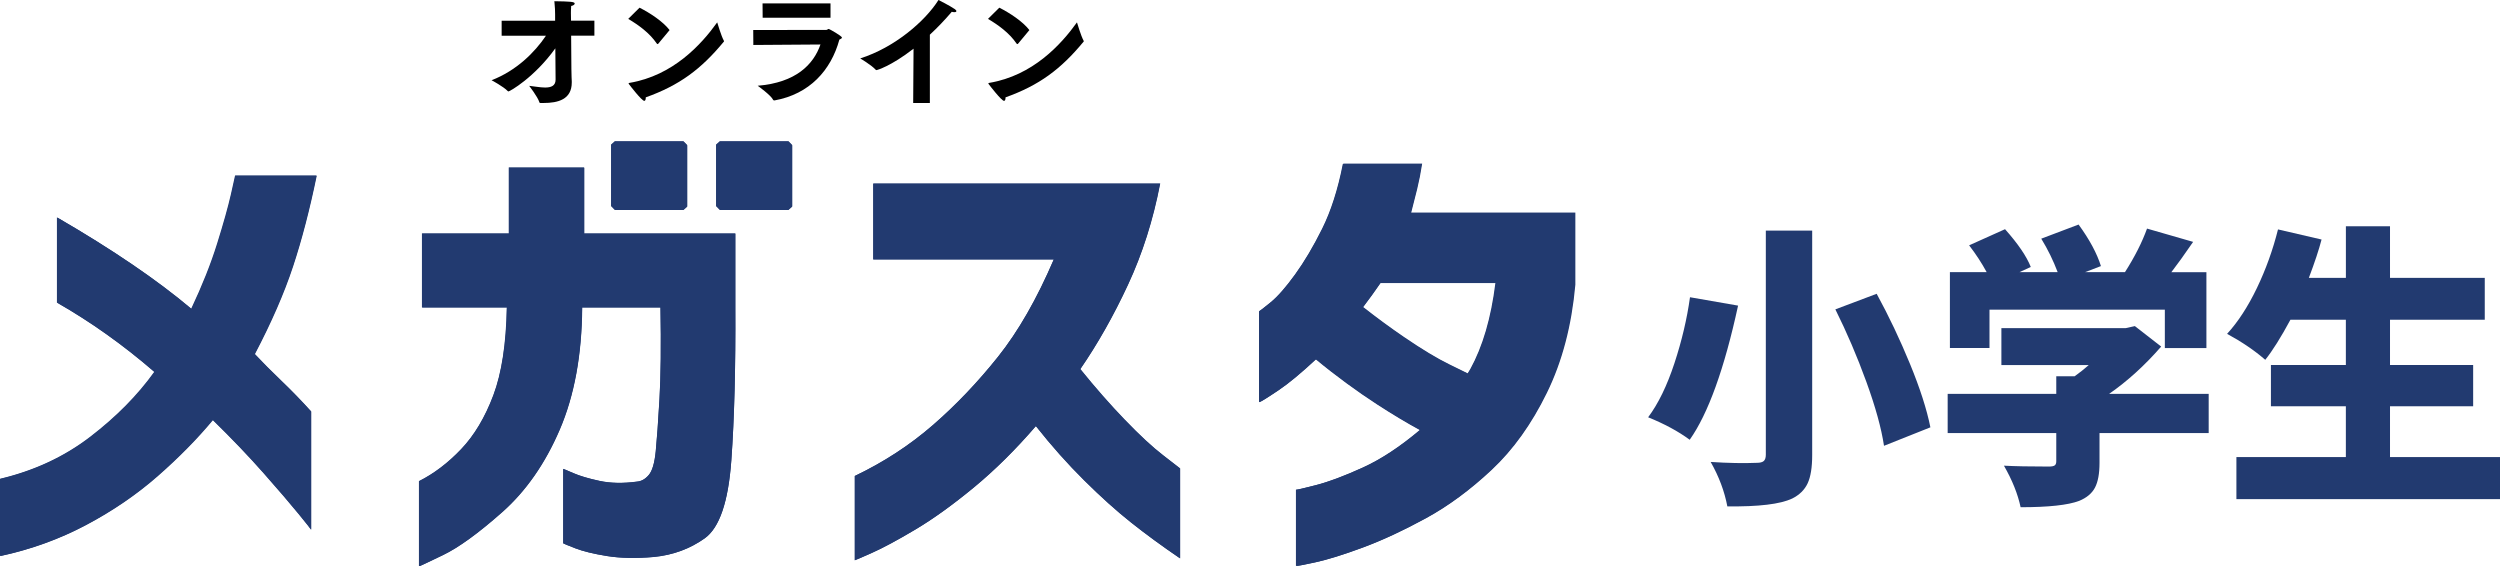 <?xml version="1.0" encoding="UTF-8"?>
<svg id="_レイヤー_1" data-name="レイヤー 1" xmlns="http://www.w3.org/2000/svg" viewBox="0 0 882.8 200">
  <defs>
    <style>
      .cls-1, .cls-2 {
        stroke-width: 0px;
      }

      .cls-2 {
        fill: #223a70;
      }
    </style>
  </defs>
  <g>
    <path class="cls-1" d="M177.15,7.31h18.87v-2.24c0-1.25-.04-2.36-.26-4.64,5.5.09,7.18.17,7.18.82,0,.34-.47.73-1.25.86-.09,1.03-.09,2.49-.09,2.49l.04,2.71h8.25v5.29h-8.21l.09,11.78c0,2.15.13,3.96.13,4.34v.43c0,5.97-4.86,7.22-9.97,7.22h-1.07c-.21,0-.34-.04-.39-.26-.6-1.93-3.61-5.8-3.61-5.8,1.55.13,3.78.6,5.63.6,2.06,0,3.7-.56,3.7-2.79,0,0-.04-4.94-.09-11.05-7.44,10.36-16.12,15.22-16.55,15.22-.09,0-.17-.04-.3-.17-1.38-1.46-5.59-3.78-5.67-3.78,8.77-3.4,15.22-9.8,19.21-15.73h-15.65v-5.29Z"/>
    <path class="cls-1" d="M225.83,2.71c3.74,1.89,8.25,4.86,10.62,7.91l-4.04,4.86c-.09.04-.13.09-.21.09s-.17-.04-.26-.17c-2.62-3.83-6.49-6.58-10.1-8.73l4-3.96ZM255.58,14.31c.04.09.09.17.09.26s-.04.13-.13.21c-7.95,9.63-15.6,15.35-27.51,19.6v.17c0,.6-.17,1.07-.52,1.07-.9,0-5.12-5.5-5.37-5.85-.13-.13-.17-.26-.17-.34s.09-.13.34-.17c15.35-2.58,25.32-13.5,30.95-21.36,0,0,1.46,4.94,2.32,6.41Z"/>
    <path class="cls-1" d="M265.97,10.6l25.84-.04c.34,0,.51-.34.86-.34.17,0,4.63,2.49,4.63,3.04,0,.26-.3.47-.9.73-2.96,10.84-10.54,19.24-22.89,21.47-.17,0-.39,0-.51-.21-.77-1.63-5.44-4.97-5.44-4.97,13.5-1.11,19.71-7.5,22.16-14.57l-23.7.17-.04-5.27ZM269.27,1.21h24v5.06h-23.96l-.04-5.06Z"/>
    <path class="cls-1" d="M322.59,17.19c-8.08,6.28-12.98,7.57-13.02,7.57-.13,0-.26-.04-.39-.17-1.42-1.59-5.42-3.96-5.42-3.96,12.08-3.83,22.87-13.07,27.64-20.63,0,0,3.87,1.93,5.76,3.22.39.26.56.52.56.69,0,.26-.26.39-.73.39-.26,0-.56-.04-.9-.13-2.32,2.71-4.94,5.5-7.74,8.08v24.12h-5.89l.13-19.17Z"/>
    <path class="cls-1" d="M352.88,2.71c3.74,1.89,8.25,4.86,10.62,7.91l-4.04,4.86c-.09.04-.13.09-.22.09s-.17-.04-.26-.17c-2.62-3.83-6.49-6.58-10.1-8.73l4-3.96ZM382.62,14.31c.04.09.09.17.09.26s-.04.13-.13.21c-7.95,9.63-15.6,15.35-27.51,19.6v.17c0,.6-.17,1.07-.52,1.07-.9,0-5.12-5.5-5.37-5.85-.13-.13-.17-.26-.17-.34s.09-.13.34-.17c15.35-2.58,25.32-13.5,30.95-21.36,0,0,1.46,4.94,2.32,6.41Z"/>
  </g>
  <path class="cls-2" d="M103.35,94.05c-3.11,9.43-7.61,19.74-13.48,30.94,2.7,2.88,5.87,6.07,9.52,9.56,3.64,3.49,7.11,7.07,10.4,10.73v41.75c0-.11-1.47-1.97-4.41-5.57-2.94-3.6-7.05-8.4-12.34-14.39-5.29-5.99-11.28-12.25-17.97-18.79-5.52,6.65-12.01,13.25-19.47,19.79-7.46,6.54-15.89,12.31-25.29,17.3-9.4,4.99-19.5,8.65-30.31,10.98v-27.28c12.1-2.88,22.73-7.84,31.9-14.89,9.16-7.04,16.68-14.66,22.56-22.87-11.04-9.54-22.5-17.68-34.36-24.45v-30.1c19.5,11.31,35.3,22.07,47.4,32.27,3.88-8.21,6.93-15.88,9.16-23.04,2.23-7.15,3.85-12.92,4.85-17.3,1-4.38,1.5-6.62,1.5-6.74h28.73c-2.47,11.98-5.26,22.68-8.37,32.1ZM259.66,82.41h-53.4v-23.29h-26.61v23.29h-30.66v26.11h29.96c-.24,12.86-1.82,23.2-4.76,31.02-2.94,7.82-6.73,14.17-11.37,19.04-4.64,4.88-9.6,8.65-14.89,11.31v30.1c.12,0,2.93-1.33,8.46-3.99,5.52-2.66,12.48-7.71,20.88-15.14,8.4-7.43,15.18-17.16,20.35-29.19,5.17-12.03,7.81-26.42,7.93-43.16h27.67c.23,13.42.12,24.2-.35,32.35-.47,8.15-.91,14.3-1.32,18.46-.41,4.16-1.23,6.96-2.47,8.4-1.23,1.44-2.62,2.22-4.14,2.33-4.93.67-9.34.58-13.22-.25-3.88-.83-6.96-1.75-9.25-2.74-2.29-1-3.5-1.5-3.61-1.5v26.28c.12.11,1.53.69,4.23,1.75,2.7,1.05,6.43,1.97,11.19,2.74,4.76.77,10.31.89,16.65.33,6.7-.67,12.66-2.86,17.89-6.57,5.23-3.71,8.37-12.92,9.43-27.61,1.06-14.69,1.53-32.79,1.41-54.3v-25.78ZM397.28,148.27c-5.23-5.43-10.49-11.42-15.77-17.96,6.11-8.87,11.72-18.79,16.83-29.77,5.11-10.98,8.9-22.9,11.37-35.76h-101.33v26.78h63.79c-5.99,13.97-12.57,25.45-19.74,34.43-7.17,8.98-14.83,17.02-23,24.12-8.17,7.1-17.36,13.09-27.58,17.96v29.77c.12,0,2.11-.86,5.99-2.58,3.88-1.72,8.99-4.46,15.33-8.23,6.34-3.77,13.24-8.73,20.71-14.89,7.46-6.15,14.77-13.39,21.94-21.71,5.52,6.99,11.22,13.39,17.09,19.21,5.87,5.82,11.39,10.78,16.57,14.89,5.17,4.1,10.93,8.32,17.27,12.64v-31.77c-.12-.11-2.09-1.63-5.9-4.57-3.82-2.94-8.34-7.12-13.57-12.56ZM556.29,75.09v25.45c-1.29,14.42-4.64,27.14-10.04,38.17-5.4,11.04-11.9,20.1-19.47,27.19-7.58,7.1-15.33,12.81-23.26,17.13-7.93,4.32-15.33,7.76-22.2,10.31-6.87,2.55-12.48,4.3-16.83,5.24-4.35.94-6.58,1.36-6.7,1.25v-26.94c.12.11,2.44-.42,6.96-1.58,4.52-1.16,10.07-3.24,16.65-6.24,6.43-2.93,13.15-7.36,20.15-13.26-4.72-2.57-9.75-5.58-15.08-9.05-7-4.54-14.76-10.2-21.67-15.95-5.18,4.82-9.65,8.55-13.27,10.98-4.29,2.88-6.55,4.27-6.78,4.16v-32.1c.12,0,1.44-1.02,3.97-3.08,2.52-2.05,5.43-5.35,8.72-9.9,3.29-4.55,6.49-9.95,9.6-16.22,3.11-6.26,5.55-13.89,7.31-22.87h27.84c-.47,3.11-1.06,6.1-1.76,8.98-.7,2.88-1.41,5.66-2.11,8.32h57.98ZM528.27,99.87h-40.71c-2.08,3.05-4.14,5.86-6.19,8.55,4.91,3.85,9.74,7.39,14.49,10.63,6.3,4.3,11.64,7.52,16.02,9.65,3.66,1.79,5.82,2.85,6.52,3.2.32-.54.68-1.05.98-1.6,4.41-7.98,7.37-18.13,8.9-30.44ZM241.33,74.04l1.31-1.18v-21.65l-1.31-1.34h-24.24l-1.31,1.18v21.65l1.31,1.34h24.24ZM254.18,49.86l-1.31,1.18v21.65l1.31,1.34h24.24l1.31-1.18v-21.65l-1.31-1.34h-24.24Z"/>
  <g>
    <path class="cls-2" d="M111.87,62.07h-28.7c0,.11-.5,2.36-1.5,6.73-1,4.38-2.61,10.14-4.84,17.28-2.23,7.15-5.28,14.82-9.16,23.02-12.09-10.19-27.88-20.94-47.36-32.24v30.08c11.85,6.76,23.3,14.9,34.33,24.43-5.87,8.2-13.38,15.82-22.54,22.85-9.16,7.04-19.78,11.99-31.87,14.87v27.25c10.8-2.33,20.89-5.98,30.28-10.97,9.39-4.98,17.81-10.74,25.27-17.28,7.45-6.54,13.94-13.13,19.46-19.78,6.69,6.54,12.68,12.8,17.96,18.78,5.28,5.98,9.39,10.78,12.32,14.37,2.93,3.6,4.4,5.46,4.4,5.57v-41.71c-3.29-3.66-6.75-7.23-10.39-10.72-3.64-3.49-6.81-6.67-9.51-9.56,5.87-11.19,10.36-21.49,13.47-30.91,3.11-9.41,5.9-20.11,8.36-32.07Z"/>
    <path class="cls-2" d="M259.67,82.51h-53.35v-23.26h-26.59v23.26h-30.64v26.09h29.93c-.24,12.85-1.82,23.18-4.75,30.99-2.94,7.81-6.72,14.15-11.36,19.03-4.64,4.88-9.6,8.64-14.88,11.3v30.08c.12,0,2.93-1.33,8.45-3.99,5.52-2.66,12.47-7.7,20.86-15.12,8.39-7.42,15.17-17.14,20.34-29.16,5.16-12.02,7.8-26.39,7.92-43.12h27.64c.23,13.41.12,24.18-.35,32.32-.47,8.14-.91,14.29-1.32,18.45-.41,4.15-1.23,6.95-2.47,8.39-1.23,1.44-2.61,2.22-4.14,2.33-4.93.66-9.33.58-13.2-.25-3.87-.83-6.95-1.74-9.24-2.74-2.29-1-3.49-1.5-3.61-1.5v26.26c.12.11,1.52.69,4.23,1.74,2.7,1.05,6.43,1.97,11.18,2.74,4.75.77,10.3.89,16.64.33,6.69-.66,12.65-2.85,17.87-6.56,5.22-3.71,8.36-12.9,9.42-27.58,1.06-14.68,1.52-32.76,1.41-54.26v-25.76Z"/>
    <path class="cls-2" d="M397.17,148.32c-5.22-5.43-10.48-11.41-15.76-17.95,6.1-8.86,11.71-18.78,16.82-29.75,5.11-10.97,8.89-22.88,11.36-35.73h-101.24v26.75h63.74c-5.99,13.96-12.56,25.42-19.72,34.4-7.16,8.97-14.82,17.01-22.98,24.09-8.16,7.09-17.34,13.07-27.55,17.95v29.75c.12,0,2.11-.86,5.99-2.58,3.87-1.72,8.98-4.46,15.32-8.23,6.34-3.76,13.23-8.72,20.69-14.87,7.45-6.15,14.76-13.38,21.92-21.69,5.52,6.98,11.21,13.38,17.08,19.19,5.87,5.82,11.38,10.78,16.55,14.87,5.16,4.1,10.92,8.31,17.25,12.63v-31.74c-.12-.11-2.09-1.63-5.9-4.57-3.82-2.93-8.34-7.12-13.56-12.55Z"/>
    <path class="cls-2" d="M498.12,75.2c.7-2.66,1.41-5.43,2.11-8.31.7-2.88,1.29-5.87,1.76-8.97h-27.82c-1.76,8.97-4.2,16.59-7.31,22.85-3.11,6.26-6.31,11.66-9.6,16.2-3.29,4.54-6.19,7.84-8.72,9.89-2.53,2.05-3.85,3.07-3.96,3.07v32.07c.23.11,2.49-1.27,6.78-4.15,3.62-2.43,8.08-6.16,13.25-10.97,6.91,5.74,14.66,11.39,21.66,15.93,5.33,3.46,10.35,6.47,15.07,9.04-6.99,5.89-13.71,10.33-20.13,13.25-6.57,2.99-12.12,5.07-16.64,6.23-4.52,1.16-6.84,1.69-6.95,1.58v26.92c.12.11,2.35-.31,6.69-1.25,4.34-.94,9.95-2.69,16.81-5.23,6.87-2.55,14.26-5.98,22.18-10.3,7.92-4.32,15.67-10.03,23.24-17.12,7.57-7.09,14.06-16.14,19.46-27.17,5.4-11.02,8.74-23.73,10.04-38.14v-25.42h-57.93ZM519.16,130.37c-.3.55-.66,1.06-.98,1.59-.69-.35-2.85-1.41-6.51-3.19-4.37-2.13-9.71-5.35-16-9.64-4.74-3.23-9.56-6.77-14.47-10.62,2.05-2.69,4.1-5.5,6.18-8.55h40.67c-1.53,12.3-4.49,22.43-8.89,30.41Z"/>
    <polygon class="cls-2" points="241.37 74.15 242.67 72.98 242.67 70.84 242.67 53.31 242.67 51.34 241.37 50 217.15 50 215.84 51.17 215.84 53.31 215.84 70.84 215.84 72.81 217.15 74.15 241.37 74.15"/>
    <polygon class="cls-2" points="254.2 50 252.89 51.17 252.89 53.31 252.89 70.84 252.89 72.81 254.2 74.15 278.42 74.15 279.73 72.98 279.73 70.84 279.73 53.31 279.73 51.34 278.42 50 254.2 50"/>
  </g>
  <g>
    <path class="cls-2" d="M596.77,104.96l16.98,2.96c-4.86,22.34-10.55,38.13-17.08,47.37-4.06-2.99-8.96-5.63-14.68-7.94,3.6-4.82,6.69-11.19,9.29-19.1,2.6-7.91,4.43-15.67,5.49-23.28ZM623.54,81.43h16.38v79.25c0,4.35-.53,7.68-1.6,9.98-1.07,2.31-2.9,4.11-5.49,5.4-4.2,1.97-11.82,2.89-22.87,2.75-1-5.3-2.96-10.53-5.89-15.69,6.26.41,11.68.51,16.28.31,1.2,0,2.03-.22,2.5-.66.46-.44.7-1.17.7-2.19v-79.15ZM648.11,109.24l14.58-5.5c4.33,7.94,8.25,16.21,11.78,24.8,3.53,8.59,5.92,16.04,7.19,22.36l-16.38,6.52c-.93-6.18-3.01-13.72-6.24-22.61-3.23-8.9-6.88-17.42-10.94-25.57Z"/>
    <path class="cls-2" d="M779.93,139.08v13.85h-38.55v10.49c0,3.8-.53,6.72-1.6,8.76-1.07,2.04-2.93,3.6-5.59,4.69-3.93,1.49-10.82,2.24-20.67,2.24-1-4.69-2.96-9.57-5.89-14.67,3.8.2,9.09.31,15.88.31,1,0,1.68-.14,2.05-.41.37-.27.55-.75.55-1.43v-9.98h-38.35v-13.85h38.35v-6.21h6.49c1.8-1.29,3.46-2.61,4.99-3.97h-30.86v-13.04h43.94l3.19-.71,9.29,7.23c-5.79,6.66-11.92,12.22-18.38,16.7h35.15ZM702.53,109.34v13.55h-13.98v-26.79h12.98c-1.73-3.19-3.79-6.35-6.19-9.47l12.68-5.7c4.59,5.16,7.62,9.61,9.09,13.34l-3.99,1.83h13.48c-1.53-4.07-3.46-8.01-5.79-11.82l13.18-4.99c3.86,5.3,6.49,10.18,7.89,14.67l-5.59,2.14h14.08c3.46-5.43,6.06-10.56,7.79-15.38l16.28,4.69c-3.13,4.55-5.69,8.12-7.69,10.7h12.38v26.79h-14.68v-13.55h-61.92Z"/>
    <path class="cls-2" d="M843.95,161.39h38.85v14.87h-93.08v-14.87h38.65v-17.93h-26.46v-14.57h26.46v-15.99h-19.57c-3.33,6.18-6.29,10.9-8.89,14.16-3.73-3.26-8.22-6.31-13.48-9.17,3.86-4.21,7.37-9.61,10.54-16.2,3.16-6.59,5.64-13.48,7.44-20.68l15.38,3.57c-.93,3.6-2.43,8.12-4.49,13.55h13.08v-18.23h15.58v18.23h33.46v14.77h-33.46v15.99h29.36v14.57h-29.36v17.93Z"/>
  </g>
</svg>